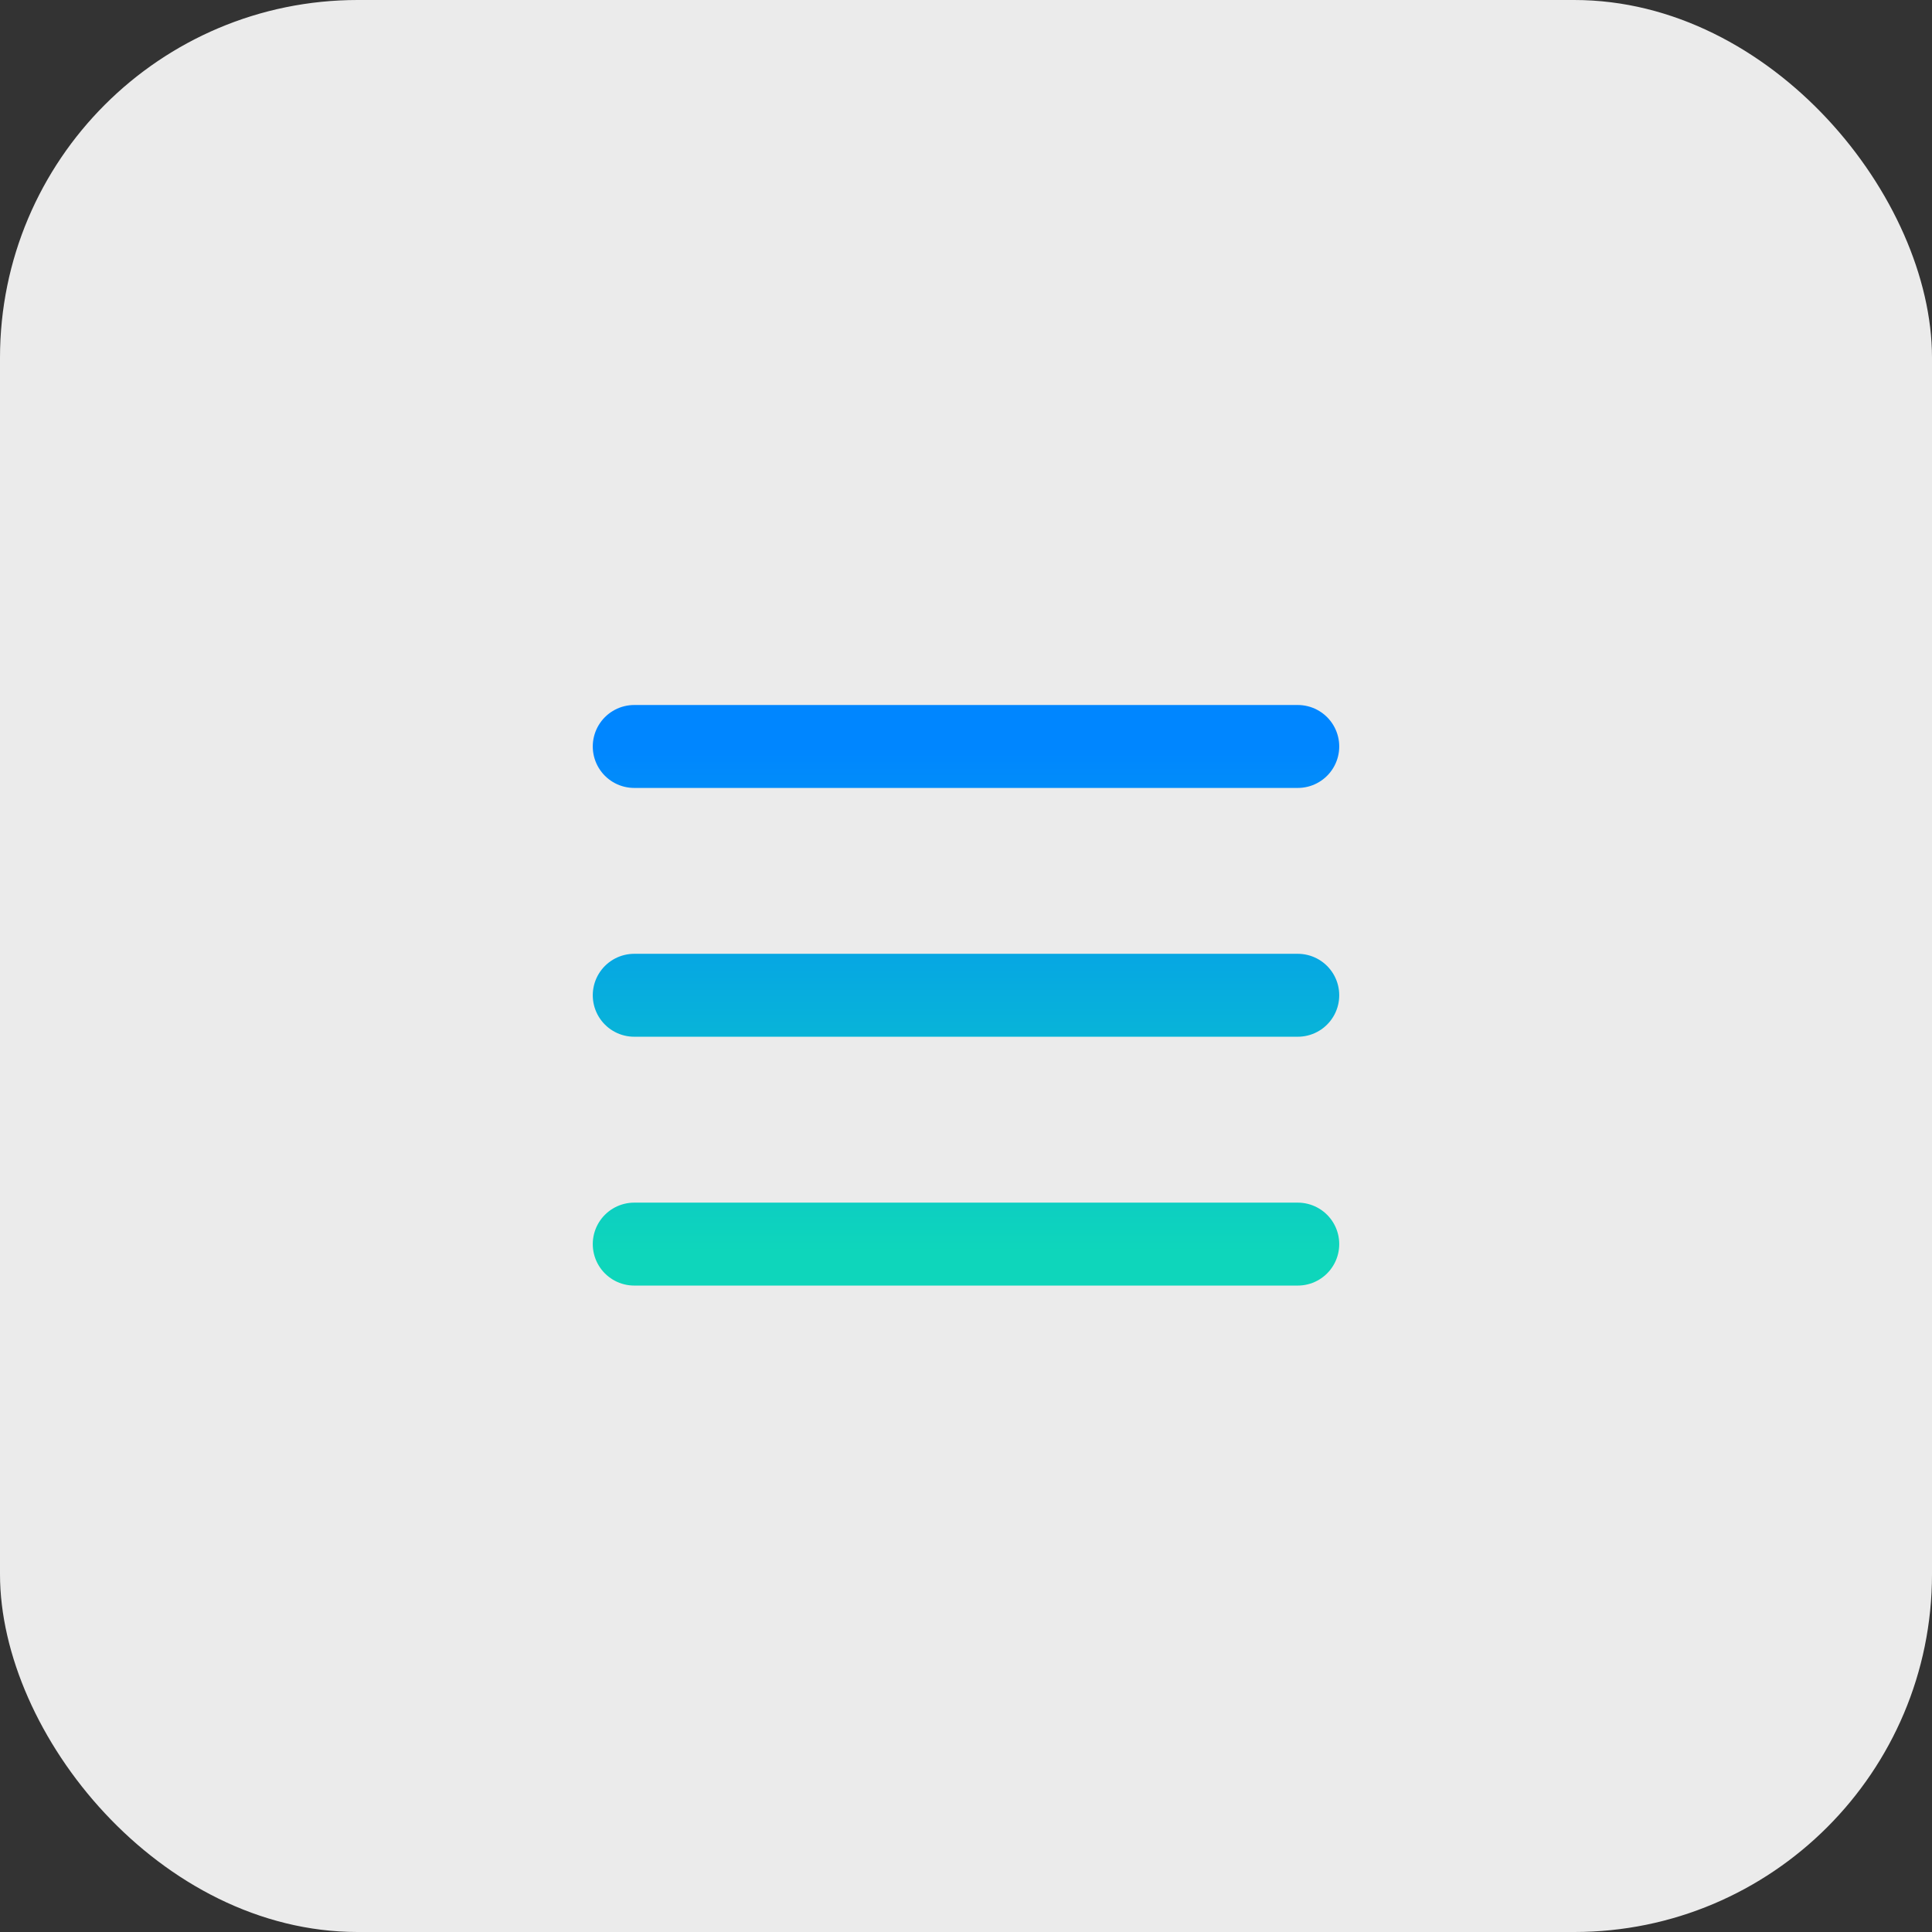 <?xml version="1.0" encoding="UTF-8"?> <svg xmlns="http://www.w3.org/2000/svg" width="54" height="54" viewBox="0 0 54 54" fill="none"><rect x="0" y="0" width="54" height="54" fill="#333333" stroke="none"/><rect width="54" height="54" rx="10" fill="white" fill-opacity="0.9"></rect><path d="M17.727 34.773H36.273M17.727 27.818H36.273M17.727 20.864H36.273" stroke="url(#paint0_linear_15_334)" stroke-width="2.318" stroke-linecap="round"></path><defs><linearGradient id="paint0_linear_15_334" x1="27" y1="20.864" x2="27" y2="35" gradientUnits="userSpaceOnUse"><stop stop-color="#0086FF"></stop><stop offset="1" stop-color="#0ED6BB"></stop></linearGradient></defs></svg> 